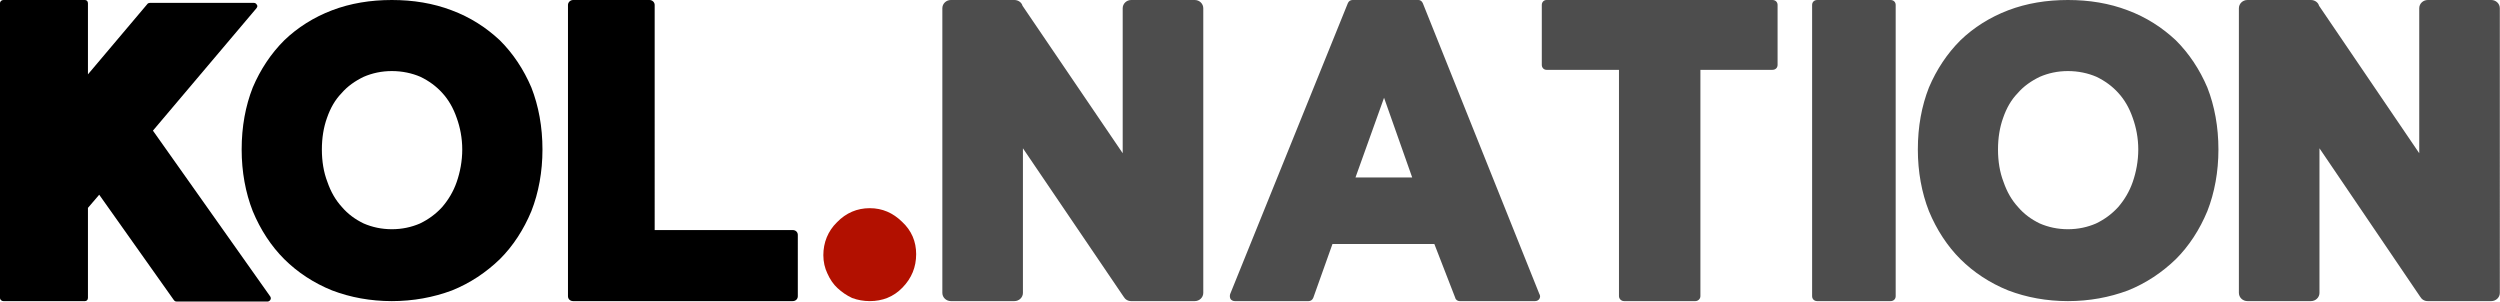 <svg xmlns="http://www.w3.org/2000/svg" xml:space="preserve" style="fill-rule:evenodd;clip-rule:evenodd;stroke-linejoin:round;stroke-miterlimit:2" viewBox="0 0 7875 950"><path d="M0 0h7874.67v949.818H0z" style="fill:none"/><clipPath id="a"><path d="M0 0h7874.67v949.818H0z"/></clipPath><g clip-path="url(#a)"><path d="M851.56 934.29 481.732 411.502 807.891 25.881c2.729-3.882 4.094-7.765 1.364-10.353-1.364-3.882-5.458-6.47-9.552-6.47H472.179c-2.729 0-6.823 1.294-8.188 3.882L277.03 234.22V10.352c0-6.47-4.094-10.352-9.553-10.352H10.917C5.459 0 0 3.882 0 10.352v927.82c0 6.47 5.459 10.352 10.917 10.352h256.56c5.459 0 9.553-3.882 9.553-10.352V654.779l35.482-41.409 234.725 331.272c2.729 3.882 5.458 5.176 9.553 5.176h286.582c2.73 0 6.824-2.588 8.188-5.176 2.73-3.882 1.365-7.764 0-10.352Z" style="fill-rule:nonzero"/><path d="M1673.82 275.621c-24.193-56.935-57.794-107.401-99.46-148.809-43.009-40.114-92.739-72.464-151.877-94.462C1364.689 10.352 1301.519 0 1234.317 0s-130.372 10.352-188.166 32.35c-57.794 21.998-108.868 54.348-150.533 94.462-41.665 41.408-75.267 91.874-99.459 148.809-22.849 58.23-34.945 122.93-34.945 195.394 0 69.876 12.096 135.87 34.945 194.1 24.192 58.229 57.794 109.989 99.459 151.397 41.665 41.408 92.739 75.052 150.533 98.344 57.794 21.998 120.964 33.644 188.166 33.644s130.372-11.646 189.51-33.644c57.794-23.292 107.524-56.936 150.533-98.344 41.666-41.408 75.267-93.168 99.46-151.397 22.848-58.23 34.945-124.224 34.945-194.1 0-71.17-12.097-137.164-34.945-195.394Zm-350.796 428.314c-26.881 11.646-56.45 18.115-88.707 18.115-32.257 0-61.826-6.469-88.707-18.115-26.881-12.94-49.729-29.762-68.546-51.76-20.161-21.998-34.945-47.878-45.698-78.934-12.096-31.056-17.472-65.994-17.472-102.226s5.376-69.876 16.128-99.638c10.753-31.056 25.537-56.936 45.698-77.64 18.817-21.998 43.009-38.82 69.89-51.76 26.881-11.645 56.45-18.115 88.707-18.115 32.257 0 63.17 6.47 90.051 18.115 26.881 12.94 49.73 29.762 68.546 50.466 20.161 21.998 34.945 47.878 45.698 78.934 10.752 29.762 17.472 63.406 17.472 99.638 0 36.232-6.72 71.17-17.472 102.226-10.753 31.056-26.881 56.936-45.698 78.934-20.16 21.998-43.009 38.82-69.89 51.76Zm1173.726 20.703h-434.528V15.528c0-7.764-6.824-15.528-16.376-15.528h-240.33c-9.553 0-16.376 7.764-16.376 15.528v917.444c0 9.058 6.823 15.528 16.376 15.528h691.234c9.553 0 16.376-6.47 16.376-15.528V740.166c0-9.058-6.823-15.528-16.376-15.528Z" style="fill-rule:nonzero"/><path d="M2841.41 698.526c-28.604-27.958-61.975-42.759-101.702-42.759s-74.687 14.801-103.29 44.403c-28.604 27.958-42.906 64.138-42.906 103.608 0 21.379 4.768 41.114 12.713 57.56 7.945 18.09 19.069 34.536 31.782 46.048 14.301 13.156 28.603 23.024 46.083 31.247 17.48 6.578 36.549 9.867 55.618 9.867 39.727 0 74.687-13.157 103.291-42.759 28.603-29.602 42.905-64.138 42.905-105.252 0-39.47-14.302-74.006-44.494-101.963Z" style="fill:#b21000;fill-rule:nonzero"/><path d="M3763.46 0h-200.11c-14.773 0-26.86 11.646-26.86 25.88v456.781L3220.881 18.116C3218.195 7.764 3207.451 0 3195.364 0h-200.109c-14.773 0-26.861 11.646-26.861 25.88v896.74c0 14.234 12.088 25.88 26.861 25.88h200.109c14.773 0 26.86-11.646 26.86-25.88V467.133l316.952 467.133c5.372 9.058 13.43 14.234 24.174 14.234h200.11c14.773 0 26.86-11.646 26.86-25.88V25.88c0-14.234-12.087-25.88-26.86-25.88Zm1085.16 925.208L4481.977 10.352C4479.291 3.882 4473.919 0 4468.547 0h-208.168c-6.715 0-12.087 3.882-14.773 10.352l-370.672 916.15c-1.343 5.176-1.343 10.352 1.343 15.528 2.686 3.882 8.058 6.47 13.43 6.47h232.342c6.715 0 12.087-3.882 14.773-10.352l60.436-169.514h320.98l65.808 169.514c1.343 6.47 8.058 10.352 13.43 10.352h237.714c9.401 0 16.116-6.47 16.116-15.528 0-2.588-1.343-5.176-2.686-7.764Zm-400.218-366.201H4269.78l89.982-251.036 88.64 251.036ZM5583.25 0h-711.799c-8.058 0-14.773 6.47-14.773 15.528v188.924c0 9.058 6.715 15.528 14.773 15.528h228.313v712.992c0 7.764 6.715 15.528 16.116 15.528h224.284c9.401 0 16.116-7.764 16.116-15.528V219.98h226.97c9.401 0 16.116-6.47 16.116-15.528V15.528c0-9.058-6.715-15.528-16.116-15.528Zm372.02 0h-230.999c-9.401 0-16.116 6.47-16.116 15.528v917.444c0 9.058 6.715 15.528 16.116 15.528h230.999c9.401 0 16.116-6.47 16.116-15.528V15.528c0-9.058-6.715-15.528-16.116-15.528Zm997.85 275.621c-24.174-56.935-57.749-107.401-99.383-148.809-42.976-40.114-92.668-72.464-151.761-94.462C6644.227 10.352 6581.105 0 6513.954 0c-67.15 0-130.272 10.352-188.022 32.35s-108.784 54.348-150.418 94.462c-41.633 41.408-75.208 91.874-99.383 148.809-22.831 58.23-34.918 122.93-34.918 195.394 0 69.876 12.087 135.87 34.918 194.1 24.175 58.229 57.75 109.989 99.383 151.397 41.634 41.408 92.668 75.052 150.418 98.344 57.75 21.998 120.872 33.644 188.022 33.644 67.151 0 130.273-11.646 189.365-33.644 57.75-23.292 107.442-56.936 150.418-98.344 41.634-41.408 75.209-93.168 99.383-151.397 22.832-58.23 34.919-124.224 34.919-194.1 0-71.17-12.087-137.164-34.919-195.394Zm-350.527 428.314c-26.86 11.646-56.406 18.115-88.639 18.115-32.232 0-61.778-6.469-88.639-18.115-26.86-12.94-49.691-29.762-68.494-51.76-20.145-21.998-34.918-47.878-45.662-78.934-12.087-31.056-17.459-65.994-17.459-102.226s5.372-69.876 16.116-99.638c10.744-31.056 25.517-56.936 45.662-77.64 18.803-21.998 42.977-38.82 69.837-51.76 26.861-11.645 56.407-18.115 88.639-18.115 32.233 0 63.122 6.47 89.982 18.115 26.861 12.94 49.692 29.762 68.494 50.466 20.145 21.998 34.919 47.878 45.663 78.934 10.744 29.762 17.459 63.406 17.459 99.638 0 36.232-6.715 71.17-17.459 102.226-10.744 31.056-26.861 56.936-45.663 78.934-20.145 21.998-42.976 38.82-69.837 51.76ZM7847.57 0h-200.11c-14.773 0-26.86 11.646-26.86 25.88v456.781L7304.991 18.116C7302.305 7.764 7291.561 0 7279.474 0h-200.109c-14.773 0-26.861 11.646-26.861 25.88v896.74c0 14.234 12.088 25.88 26.861 25.88h200.109c14.773 0 26.86-11.646 26.86-25.88V467.133l316.952 467.133c5.372 9.058 13.43 14.234 24.174 14.234h200.11c14.773 0 26.86-11.646 26.86-25.88V25.88c0-14.234-12.087-25.88-26.86-25.88Z" style="fill:#4d4d4d;fill-rule:nonzero"/></g></svg>